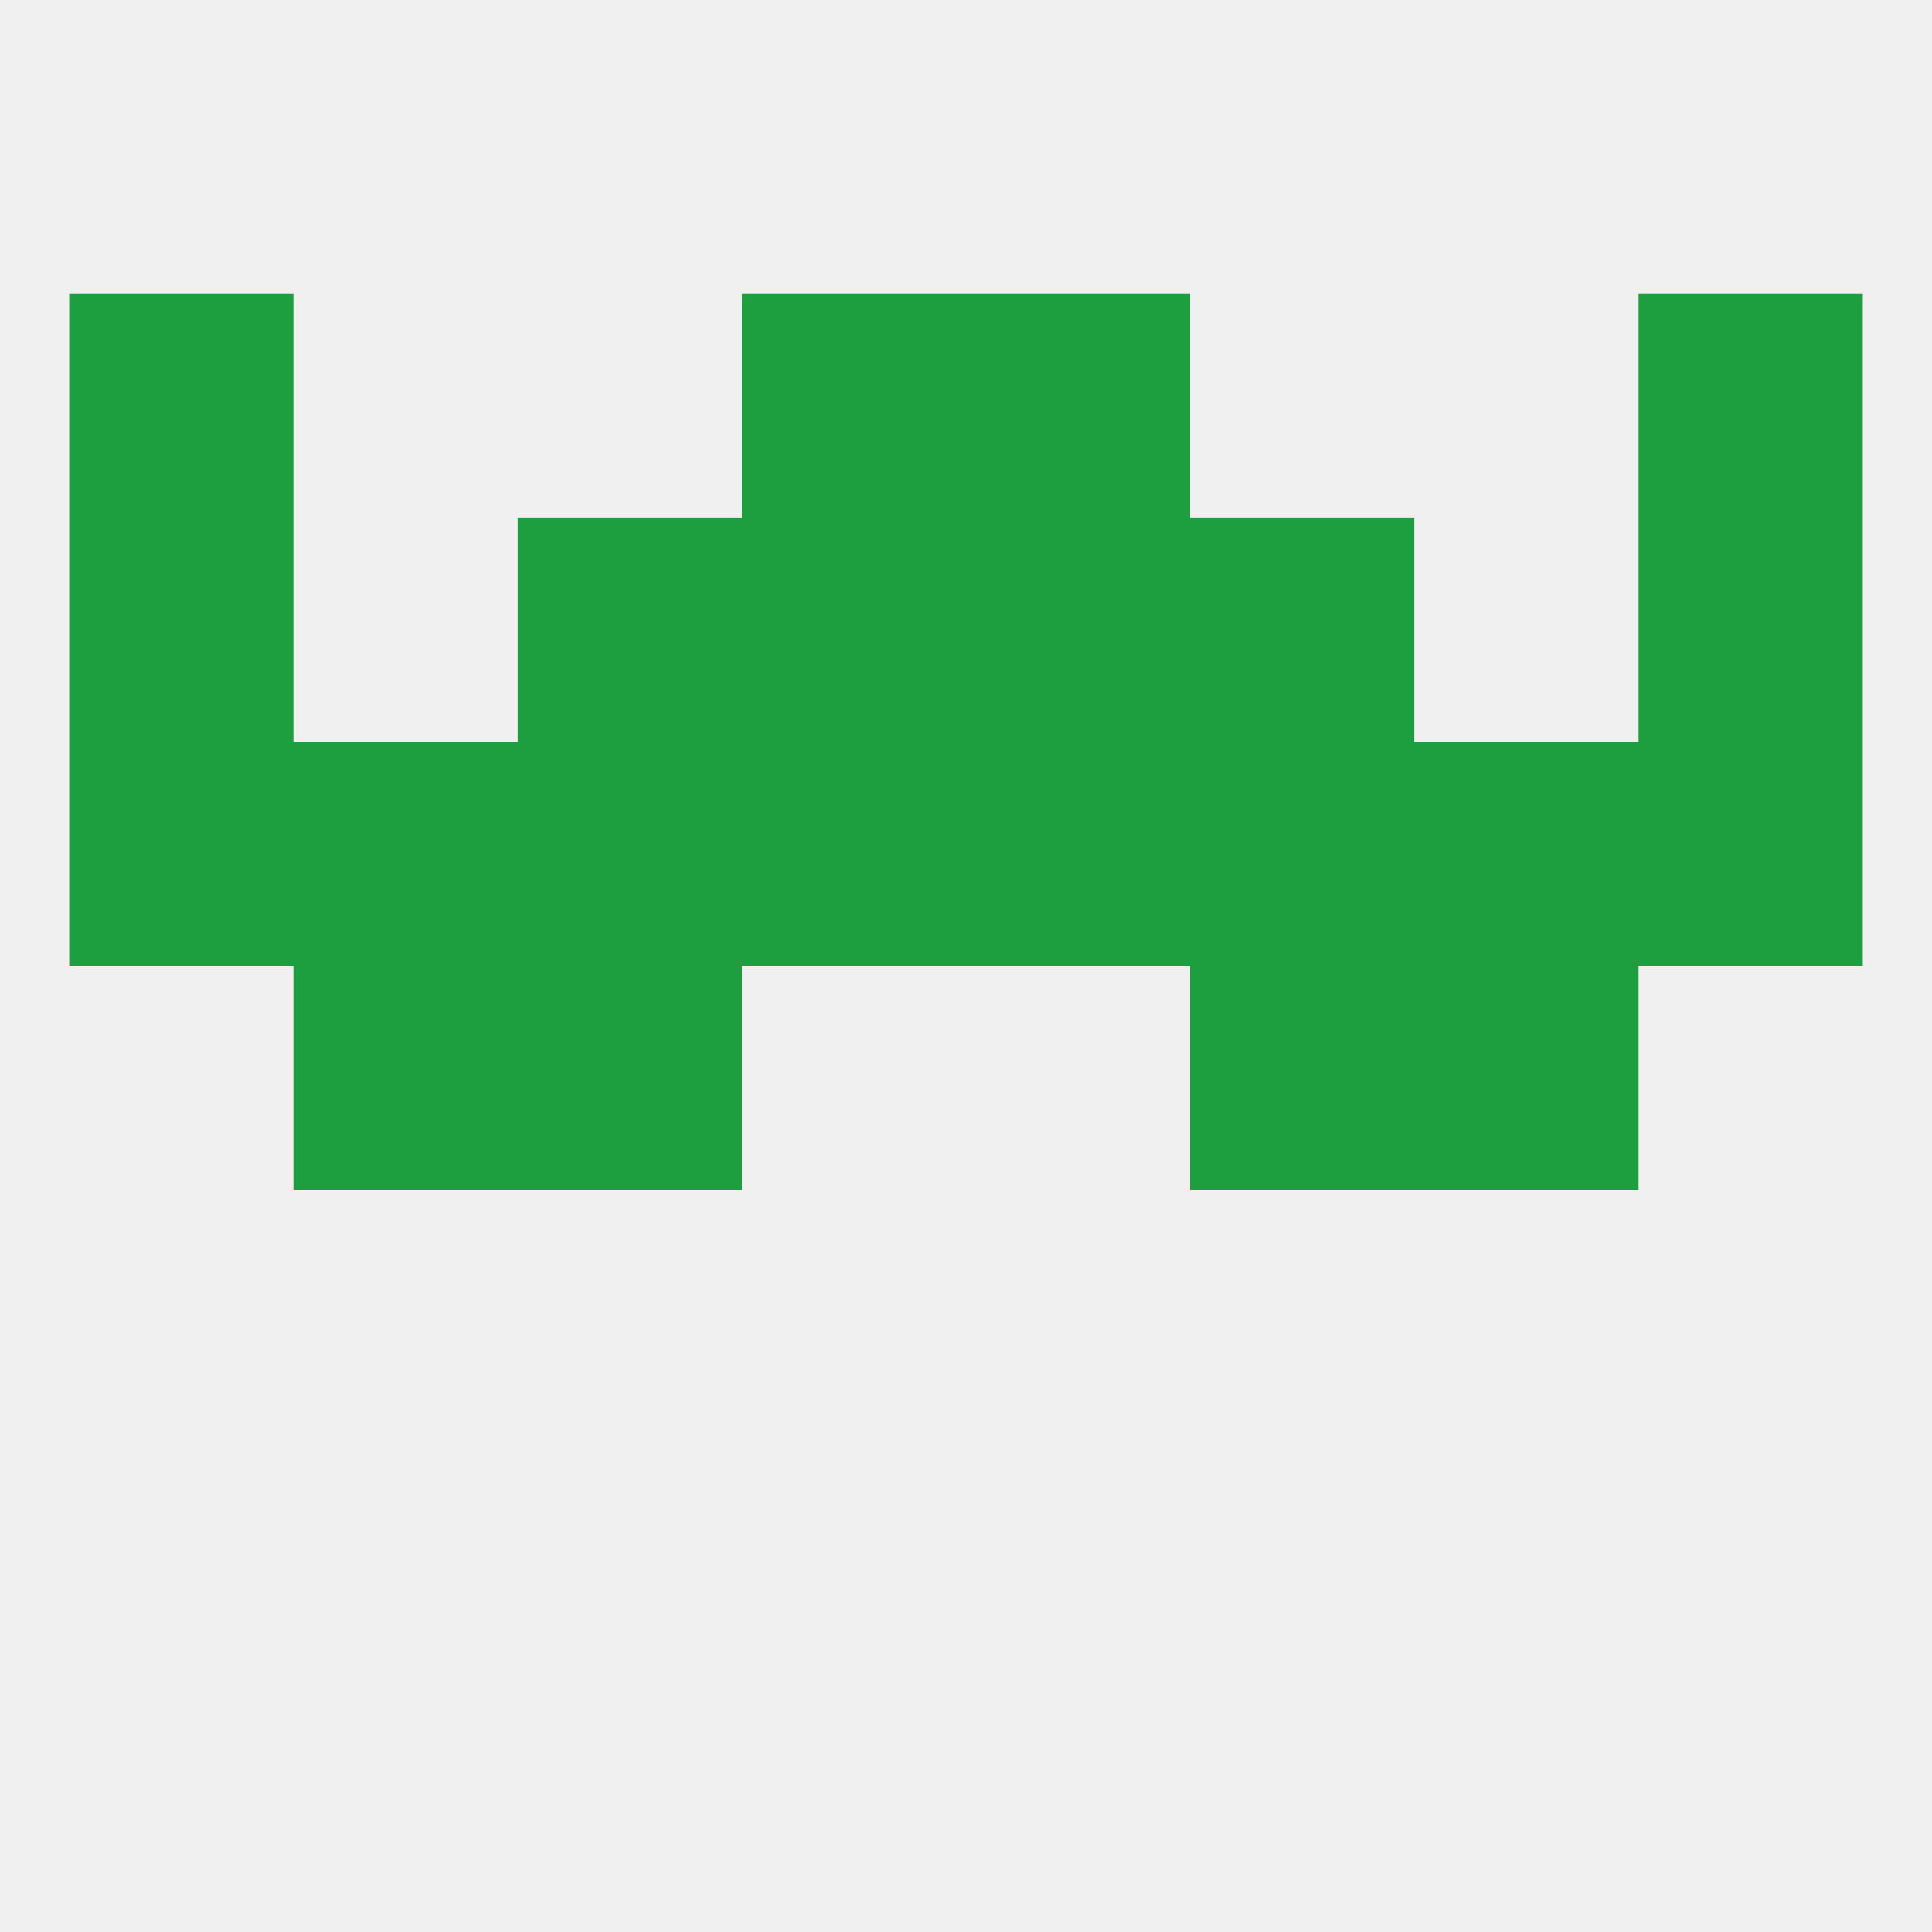 
<!--   <?xml version="1.0"?> -->
<svg version="1.1" baseprofile="full" xmlns="http://www.w3.org/2000/svg" xmlns:xlink="http://www.w3.org/1999/xlink" xmlns:ev="http://www.w3.org/2001/xml-events" width="250" height="250" viewBox="0 0 250 250" >
	<rect width="100%" height="100%" fill="rgba(240,240,240,255)"/>

	<rect x="9" y="67" width="29" height="29" fill="rgba(29,159,63,255)"/>
	<rect x="212" y="67" width="29" height="29" fill="rgba(29,159,63,255)"/>
	<rect x="67" y="67" width="29" height="29" fill="rgba(29,159,63,255)"/>
	<rect x="154" y="67" width="29" height="29" fill="rgba(29,159,63,255)"/>
	<rect x="96" y="67" width="29" height="29" fill="rgba(29,159,63,255)"/>
	<rect x="125" y="67" width="29" height="29" fill="rgba(29,159,63,255)"/>
	<rect x="9" y="38" width="29" height="29" fill="rgba(29,159,63,255)"/>
	<rect x="212" y="38" width="29" height="29" fill="rgba(29,159,63,255)"/>
	<rect x="96" y="38" width="29" height="29" fill="rgba(29,159,63,255)"/>
	<rect x="125" y="38" width="29" height="29" fill="rgba(29,159,63,255)"/>
	<rect x="154" y="125" width="29" height="29" fill="rgba(29,159,63,255)"/>
	<rect x="38" y="125" width="29" height="29" fill="rgba(29,159,63,255)"/>
	<rect x="183" y="125" width="29" height="29" fill="rgba(29,159,63,255)"/>
	<rect x="67" y="125" width="29" height="29" fill="rgba(29,159,63,255)"/>
	<rect x="9" y="96" width="29" height="29" fill="rgba(29,159,63,255)"/>
	<rect x="212" y="96" width="29" height="29" fill="rgba(29,159,63,255)"/>
	<rect x="96" y="96" width="29" height="29" fill="rgba(29,159,63,255)"/>
	<rect x="125" y="96" width="29" height="29" fill="rgba(29,159,63,255)"/>
	<rect x="38" y="96" width="29" height="29" fill="rgba(29,159,63,255)"/>
	<rect x="183" y="96" width="29" height="29" fill="rgba(29,159,63,255)"/>
	<rect x="67" y="96" width="29" height="29" fill="rgba(29,159,63,255)"/>
	<rect x="154" y="96" width="29" height="29" fill="rgba(29,159,63,255)"/>
</svg>